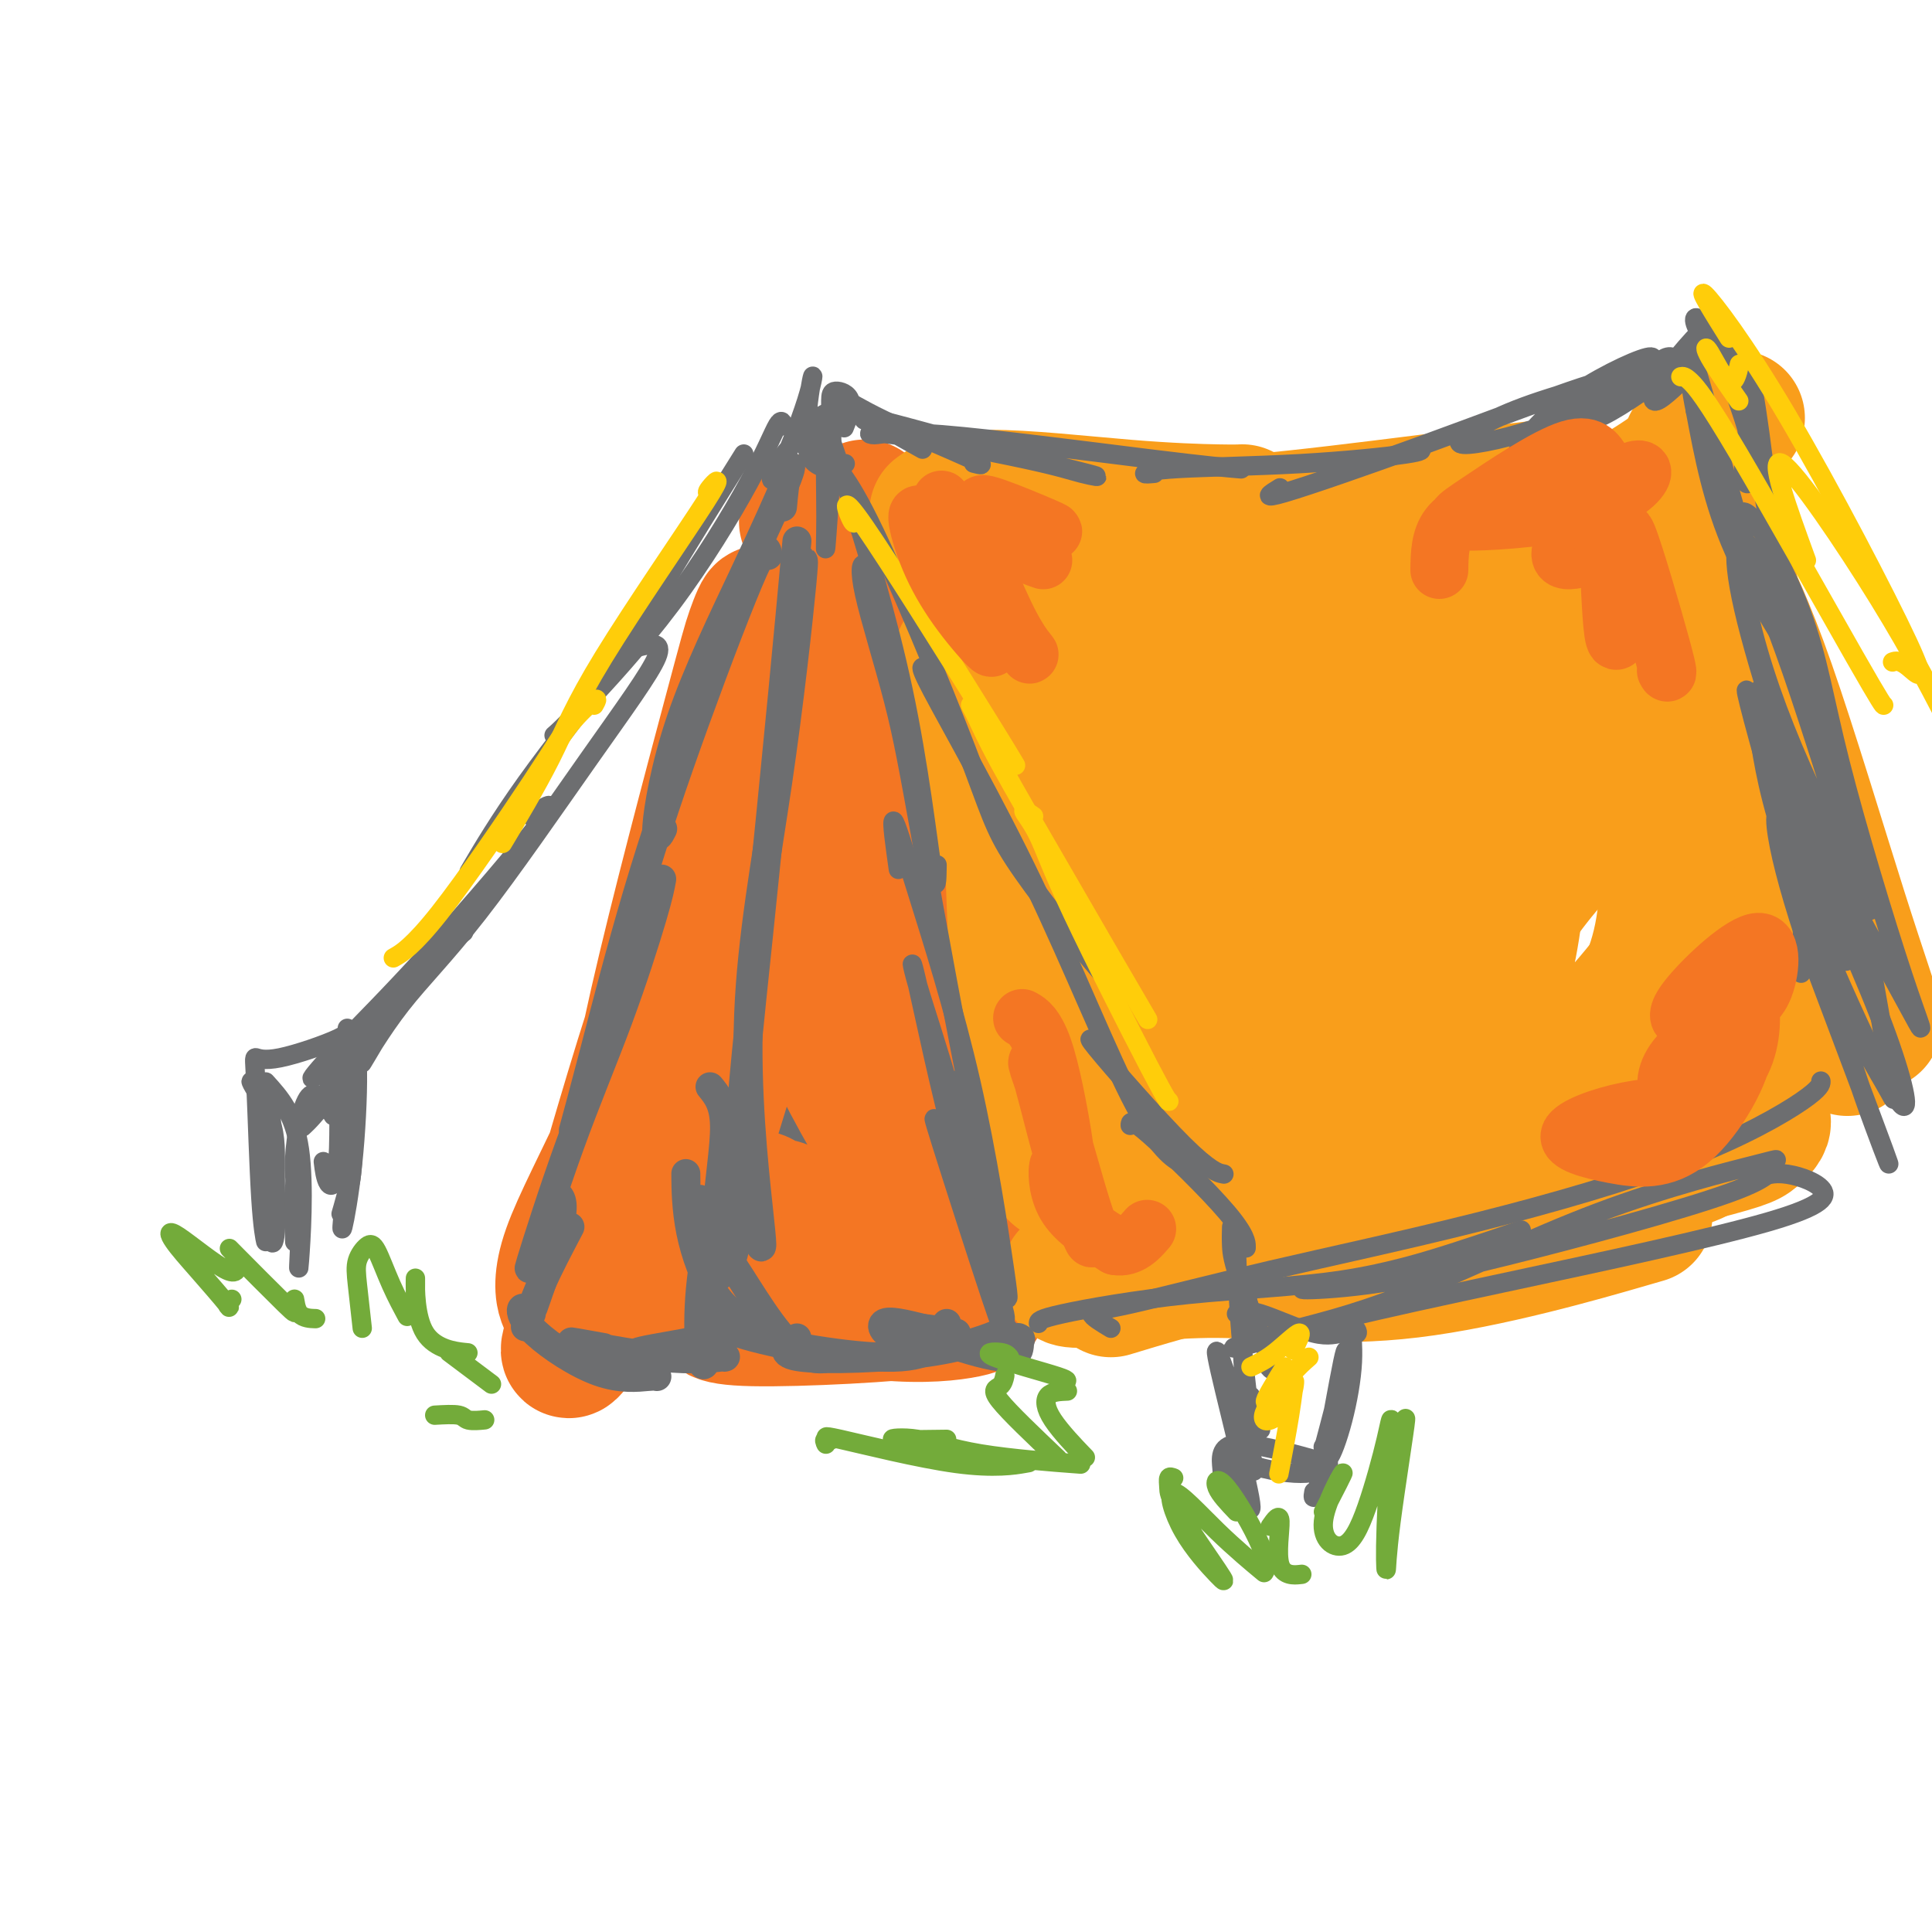 <svg viewBox='0 0 400 400' version='1.1' xmlns='http://www.w3.org/2000/svg' xmlns:xlink='http://www.w3.org/1999/xlink'><g fill='none' stroke='rgb(109,110,112)' stroke-width='6' stroke-linecap='round' stroke-linejoin='round'><path d='M159,111c1.042,1.268 2.083,2.536 2,5c-0.083,2.464 -1.292,6.125 -2,8c-0.708,1.875 -0.917,1.964 -1,2c-0.083,0.036 -0.042,0.018 0,0'/><path d='M154,131c0.453,-1.089 0.906,-2.178 1,-2c0.094,0.178 -0.171,1.622 -1,7c-0.829,5.378 -2.222,14.689 -4,22c-1.778,7.311 -3.940,12.622 -5,18c-1.060,5.378 -1.017,10.822 -1,13c0.017,2.178 0.009,1.089 0,0'/><path d='M159,117c0.688,-1.288 1.376,-2.577 1,1c-0.376,3.577 -1.816,12.019 -4,21c-2.184,8.981 -5.111,18.500 -11,36c-5.889,17.500 -14.739,42.981 -18,55c-3.261,12.019 -0.932,10.577 0,10c0.932,-0.577 0.466,-0.288 0,0'/><path d='M150,151c-0.580,0.979 -1.161,1.957 -3,8c-1.839,6.043 -4.938,17.150 -9,29c-4.062,11.850 -9.089,24.444 -13,34c-3.911,9.556 -6.707,16.073 -8,19c-1.293,2.927 -1.084,2.265 -1,2c0.084,-0.265 0.042,-0.132 0,0'/><path d='M136,180c1.119,-3.113 2.239,-6.227 2,-4c-0.239,2.227 -1.836,9.794 -6,24c-4.164,14.206 -10.895,35.053 -15,47c-4.105,11.947 -5.585,14.996 -7,16c-1.415,1.004 -2.766,-0.037 -3,-2c-0.234,-1.963 0.647,-4.846 1,-6c0.353,-1.154 0.176,-0.577 0,0'/><path d='M127,213c1.901,-4.156 3.802,-8.313 2,-2c-1.802,6.313 -7.308,23.094 -12,34c-4.692,10.906 -8.571,15.936 -10,17c-1.429,1.064 -0.408,-1.839 0,-3c0.408,-1.161 0.204,-0.581 0,0'/><path d='M118,248c-0.086,1.297 -0.172,2.593 -1,3c-0.828,0.407 -2.397,-0.077 1,2c3.397,2.077 11.761,6.713 18,10c6.239,3.287 10.354,5.225 12,6c1.646,0.775 0.823,0.388 0,0'/><path d='M128,261c-4.293,0.801 -8.587,1.601 -10,2c-1.413,0.399 0.054,0.396 7,1c6.946,0.604 19.370,1.817 25,2c5.630,0.183 4.466,-0.662 4,-1c-0.466,-0.338 -0.233,-0.169 0,0'/><path d='M143,263c-2.673,1.512 -5.345,3.024 -4,4c1.345,0.976 6.708,1.417 10,0c3.292,-1.417 4.512,-4.690 5,-6c0.488,-1.310 0.244,-0.655 0,0'/><path d='M168,98c-0.116,0.524 -0.232,1.047 -1,3c-0.768,1.953 -2.188,5.334 -3,9c-0.812,3.666 -1.016,7.615 0,15c1.016,7.385 3.252,18.206 3,30c-0.252,11.794 -2.991,24.560 -4,34c-1.009,9.440 -0.288,15.554 0,18c0.288,2.446 0.144,1.223 0,0'/><path d='M172,123c0.146,-1.211 0.292,-2.422 0,-3c-0.292,-0.578 -1.021,-0.521 -2,11c-0.979,11.521 -2.209,34.508 -2,52c0.209,17.492 1.857,29.491 2,39c0.143,9.509 -1.219,16.528 -2,21c-0.781,4.472 -0.983,6.397 -2,2c-1.017,-4.397 -2.851,-15.115 -3,-24c-0.149,-8.885 1.386,-15.935 3,-25c1.614,-9.065 3.308,-20.144 3,-21c-0.308,-0.856 -2.619,8.511 -4,16c-1.381,7.489 -1.834,13.100 -2,24c-0.166,10.900 -0.045,27.088 0,32c0.045,4.912 0.013,-1.454 0,-9c-0.013,-7.546 -0.006,-16.273 0,-25'/><path d='M163,213c0.031,-7.077 0.110,-7.771 0,-6c-0.110,1.771 -0.408,6.005 -1,11c-0.592,4.995 -1.478,10.751 -2,15c-0.522,4.249 -0.679,6.990 -1,8c-0.321,1.010 -0.806,0.289 -1,0c-0.194,-0.289 -0.097,-0.144 0,0'/></g>
<g fill='none' stroke='rgb(244,118,35)' stroke-width='28' stroke-linecap='round' stroke-linejoin='round'><path d='M167,108c2.575,1.528 5.150,3.057 5,7c-0.150,3.943 -3.026,10.301 -5,20c-1.974,9.699 -3.047,22.740 -5,36c-1.953,13.260 -4.784,26.740 -9,42c-4.216,15.260 -9.815,32.301 -13,40c-3.185,7.699 -3.957,6.055 -3,2c0.957,-4.055 3.642,-10.520 6,-18c2.358,-7.480 4.389,-15.976 7,-29c2.611,-13.024 5.802,-30.575 7,-40c1.198,-9.425 0.404,-10.722 0,-11c-0.404,-0.278 -0.416,0.464 0,3c0.416,2.536 1.262,6.868 -3,19c-4.262,12.132 -13.631,32.066 -23,52'/><path d='M131,231c-6.423,13.797 -10.982,22.291 -13,28c-2.018,5.709 -1.495,8.634 -1,10c0.495,1.366 0.961,1.174 4,-9c3.039,-10.174 8.651,-30.330 14,-47c5.349,-16.670 10.437,-29.854 14,-42c3.563,-12.146 5.602,-23.253 7,-31c1.398,-7.747 2.155,-12.132 2,-13c-0.155,-0.868 -1.222,1.782 -2,4c-0.778,2.218 -1.265,4.005 -5,18c-3.735,13.995 -10.716,40.198 -15,59c-4.284,18.802 -5.870,30.205 -9,42c-3.130,11.795 -7.804,23.983 -9,28c-1.196,4.017 1.087,-0.138 5,-5c3.913,-4.862 9.457,-10.431 15,-16'/><path d='M138,257c6.738,-5.426 13.582,-8.490 17,-9c3.418,-0.510 3.411,1.533 4,2c0.589,0.467 1.774,-0.644 3,0c1.226,0.644 2.493,3.041 3,4c0.507,0.959 0.253,0.479 0,0'/><path d='M141,255c-3.482,0.406 -6.965,0.813 -4,3c2.965,2.187 12.377,6.155 22,9c9.623,2.845 19.456,4.567 27,5c7.544,0.433 12.800,-0.422 15,-1c2.200,-0.578 1.343,-0.879 1,-1c-0.343,-0.121 -0.171,-0.060 0,0'/><path d='M160,266c-3.793,1.314 -7.585,2.628 -10,4c-2.415,1.372 -3.451,2.801 6,3c9.451,0.199 29.391,-0.831 37,-2c7.609,-1.169 2.888,-2.477 1,-3c-1.888,-0.523 -0.944,-0.262 0,0'/><path d='M179,105c-0.354,2.965 -0.709,5.929 2,16c2.709,10.071 8.480,27.248 13,42c4.520,14.752 7.789,27.080 10,39c2.211,11.920 3.366,23.432 4,31c0.634,7.568 0.748,11.191 0,12c-0.748,0.809 -2.356,-1.198 -3,-2c-0.644,-0.802 -0.322,-0.401 0,0'/><path d='M175,167c-1.436,-6.970 -2.872,-13.939 -5,-16c-2.128,-2.061 -4.949,0.787 -6,7c-1.051,6.213 -0.332,15.791 3,28c3.332,12.209 9.277,27.050 14,39c4.723,11.950 8.225,21.011 10,25c1.775,3.989 1.825,2.908 -1,-2c-2.825,-4.908 -8.525,-13.641 -14,-24c-5.475,-10.359 -10.725,-22.343 -15,-33c-4.275,-10.657 -7.574,-19.988 -7,-22c0.574,-2.012 5.020,3.296 9,13c3.980,9.704 7.495,23.805 13,39c5.505,15.195 13.002,31.484 16,38c2.998,6.516 1.499,3.258 0,0'/><path d='M185,137c0.949,0.456 1.899,0.913 1,5c-0.899,4.087 -3.646,11.806 1,31c4.646,19.194 16.684,49.864 24,66c7.316,16.136 9.909,17.737 11,18c1.091,0.263 0.678,-0.814 0,-2c-0.678,-1.186 -1.622,-2.482 -2,-3c-0.378,-0.518 -0.189,-0.259 0,0'/><path d='M185,166c-4.215,4.760 -8.429,9.520 -9,15c-0.571,5.480 2.502,11.681 7,21c4.498,9.319 10.422,21.756 15,31c4.578,9.244 7.809,15.297 9,17c1.191,1.703 0.340,-0.942 0,-2c-0.340,-1.058 -0.170,-0.529 0,0'/><path d='M184,204c-1.482,-1.480 -2.963,-2.960 -4,-4c-1.037,-1.040 -1.628,-1.640 1,3c2.628,4.640 8.477,14.518 13,25c4.523,10.482 7.721,21.566 9,26c1.279,4.434 0.640,2.217 0,0'/></g>
<g fill='none' stroke='rgb(249,158,27)' stroke-width='28' stroke-linecap='round' stroke-linejoin='round'><path d='M200,114c-0.991,0.296 -1.982,0.591 -2,0c-0.018,-0.591 0.936,-2.069 3,3c2.064,5.069 5.239,16.685 7,35c1.761,18.315 2.107,43.327 3,59c0.893,15.673 2.332,22.005 4,26c1.668,3.995 3.564,5.652 4,6c0.436,0.348 -0.590,-0.615 -1,-1c-0.410,-0.385 -0.205,-0.193 0,0'/><path d='M199,136c0.794,2.928 1.589,5.856 3,12c1.411,6.144 3.439,15.503 8,33c4.561,17.497 11.656,43.133 16,56c4.344,12.867 5.939,12.964 6,13c0.061,0.036 -1.411,0.010 -2,0c-0.589,-0.010 -0.294,-0.005 0,0'/><path d='M194,106c2.014,-1.464 4.029,-2.928 11,-3c6.971,-0.072 18.900,1.249 28,2c9.100,0.751 15.373,0.933 19,1c3.627,0.067 4.608,0.019 5,0c0.392,-0.019 0.196,-0.010 0,0'/><path d='M196,114c-0.001,-0.648 -0.002,-1.296 0,-2c0.002,-0.704 0.007,-1.464 7,-2c6.993,-0.536 20.973,-0.848 31,-1c10.027,-0.152 16.100,-0.144 26,-1c9.900,-0.856 23.627,-2.577 35,-4c11.373,-1.423 20.392,-2.550 24,-3c3.608,-0.450 1.804,-0.225 0,0'/><path d='M209,120c3.218,-0.949 6.437,-1.897 12,-2c5.563,-0.103 13.471,0.641 24,1c10.529,0.359 23.678,0.333 36,0c12.322,-0.333 23.818,-0.974 32,-2c8.182,-1.026 13.052,-2.436 15,-3c1.948,-0.564 0.974,-0.282 0,0'/><path d='M281,121c-0.949,0.541 -1.898,1.081 3,0c4.898,-1.081 15.643,-3.785 26,-7c10.357,-3.215 20.327,-6.943 29,-12c8.673,-5.057 16.049,-11.445 19,-14c2.951,-2.555 1.475,-1.278 0,0'/><path d='M350,92c0.315,-0.038 0.631,-0.075 1,0c0.369,0.075 0.793,0.263 1,0c0.207,-0.263 0.199,-0.977 2,8c1.801,8.977 5.411,27.643 8,40c2.589,12.357 4.159,18.404 5,23c0.841,4.596 0.955,7.742 1,9c0.045,1.258 0.023,0.629 0,0'/><path d='M358,114c-0.791,0.190 -1.582,0.381 -2,1c-0.418,0.619 -0.463,1.668 1,5c1.463,3.332 4.433,8.948 9,22c4.567,13.052 10.729,33.540 15,47c4.271,13.460 6.650,19.893 7,22c0.350,2.107 -1.329,-0.112 -2,-1c-0.671,-0.888 -0.336,-0.444 0,0'/><path d='M354,128c-0.712,-0.656 -1.424,-1.311 -2,-1c-0.576,0.311 -1.016,1.589 3,13c4.016,11.411 12.489,32.956 18,48c5.511,15.044 8.061,23.589 9,27c0.939,3.411 0.268,1.689 0,1c-0.268,-0.689 -0.134,-0.344 0,0'/><path d='M234,259c-4.287,1.382 -8.574,2.764 -11,4c-2.426,1.236 -2.990,2.326 2,2c4.990,-0.326 15.533,-2.067 27,-2c11.467,0.067 23.856,1.941 40,0c16.144,-1.941 36.041,-7.697 44,-10c7.959,-2.303 3.979,-1.151 0,0'/><path d='M230,267c7.032,-2.133 14.063,-4.266 22,-6c7.937,-1.734 16.779,-3.070 35,-7c18.221,-3.930 45.819,-10.456 60,-14c14.181,-3.544 14.944,-4.107 16,-5c1.056,-0.893 2.404,-2.116 2,-3c-0.404,-0.884 -2.561,-1.430 -7,-2c-4.439,-0.570 -11.159,-1.162 -20,-3c-8.841,-1.838 -19.804,-4.920 -27,-5c-7.196,-0.080 -10.624,2.842 -14,6c-3.376,3.158 -6.700,6.554 -9,10c-2.300,3.446 -3.575,6.944 4,6c7.575,-0.944 24.001,-6.331 36,-14c11.999,-7.669 19.571,-17.620 22,-28c2.429,-10.380 -0.286,-21.190 -3,-32'/><path d='M347,170c-3.835,-6.355 -11.923,-6.242 -23,5c-11.077,11.242 -25.145,33.612 -26,50c-0.855,16.388 11.502,26.794 22,26c10.498,-0.794 19.136,-12.788 24,-30c4.864,-17.212 5.955,-39.641 5,-53c-0.955,-13.359 -3.958,-17.647 -13,-20c-9.042,-2.353 -24.125,-2.771 -29,10c-4.875,12.771 0.459,38.730 7,55c6.541,16.270 14.289,22.851 23,26c8.711,3.149 18.387,2.865 23,-12c4.613,-14.865 4.165,-44.310 -2,-63c-6.165,-18.690 -18.047,-26.626 -32,-27c-13.953,-0.374 -29.976,6.813 -46,14'/><path d='M280,151c-8.975,9.008 -8.412,24.528 -7,40c1.412,15.472 3.675,30.896 18,37c14.325,6.104 40.713,2.889 50,-15c9.287,-17.889 1.473,-50.451 -5,-69c-6.473,-18.549 -11.607,-23.085 -25,-22c-13.393,1.085 -35.047,7.793 -46,28c-10.953,20.207 -11.207,53.915 -4,73c7.207,19.085 21.874,23.547 30,21c8.126,-2.547 9.711,-12.102 10,-29c0.289,-16.898 -0.716,-41.138 -13,-58c-12.284,-16.862 -35.846,-26.348 -50,-26c-14.154,0.348 -18.901,10.528 -18,25c0.901,14.472 7.451,33.236 14,52'/><path d='M234,208c7.773,15.772 20.206,29.202 31,34c10.794,4.798 19.948,0.962 26,-9c6.052,-9.962 9.001,-26.052 5,-47c-4.001,-20.948 -14.953,-46.755 -27,-60c-12.047,-13.245 -25.191,-13.929 -33,-5c-7.809,8.929 -10.284,27.472 -6,53c4.284,25.528 15.326,58.042 25,69c9.674,10.958 17.979,0.360 22,-22c4.021,-22.360 3.758,-56.482 -3,-76c-6.758,-19.518 -20.013,-24.432 -30,-24c-9.987,0.432 -16.708,6.208 -20,19c-3.292,12.792 -3.156,32.598 8,53c11.156,20.402 33.330,41.401 48,44c14.670,2.599 21.835,-13.200 29,-29'/><path d='M309,208c5.991,-14.872 6.469,-37.553 5,-55c-1.469,-17.447 -4.884,-29.660 -18,-30c-13.116,-0.340 -35.933,11.193 -47,28c-11.067,16.807 -10.385,38.888 9,53c19.385,14.112 57.472,20.257 76,12c18.528,-8.257 17.496,-30.914 18,-47c0.504,-16.086 2.543,-25.599 -16,-30c-18.543,-4.401 -57.667,-3.689 -72,9c-14.333,12.689 -3.875,37.354 6,57c9.875,19.646 19.165,34.273 36,28c16.835,-6.273 41.213,-33.444 50,-54c8.787,-20.556 1.981,-34.496 -10,-45c-11.981,-10.504 -29.137,-17.573 -42,-14c-12.863,3.573 -21.431,17.786 -30,32'/><path d='M274,152c-4.554,15.285 -0.940,37.497 7,52c7.940,14.503 20.207,21.299 33,20c12.793,-1.299 26.111,-10.691 30,-30c3.889,-19.309 -1.653,-48.535 -18,-64c-16.347,-15.465 -43.501,-17.171 -59,-16c-15.499,1.171 -19.344,5.217 -23,18c-3.656,12.783 -7.124,34.303 -7,53c0.124,18.697 3.841,34.572 6,42c2.159,7.428 2.760,6.408 3,6c0.240,-0.408 0.120,-0.204 0,0'/></g>
<g fill='none' stroke='rgb(109,110,112)' stroke-width='6' stroke-linecap='round' stroke-linejoin='round'><path d='M162,105c0.244,-2.662 0.488,-5.323 1,-7c0.512,-1.677 1.293,-2.369 0,1c-1.293,3.369 -4.662,10.801 -9,20c-4.338,9.199 -9.647,20.167 -13,30c-3.353,9.833 -4.749,18.532 -5,22c-0.251,3.468 0.643,1.705 1,1c0.357,-0.705 0.179,-0.353 0,0'/><path d='M159,115c-0.209,-1.386 -0.417,-2.773 -3,3c-2.583,5.773 -7.540,18.704 -12,31c-4.460,12.296 -8.422,23.956 -12,36c-3.578,12.044 -6.771,24.474 -9,33c-2.229,8.526 -3.494,13.150 -4,15c-0.506,1.850 -0.253,0.925 0,0'/><path d='M137,182c-0.290,1.595 -0.580,3.190 -2,8c-1.420,4.810 -3.970,12.837 -7,21c-3.030,8.163 -6.538,16.464 -10,26c-3.462,9.536 -6.876,20.309 -8,24c-1.124,3.691 0.044,0.302 1,-2c0.956,-2.302 1.702,-3.515 2,-4c0.298,-0.485 0.149,-0.243 0,0'/><path d='M115,247c0.988,0.726 1.976,1.452 1,6c-0.976,4.548 -3.917,12.917 -5,16c-1.083,3.083 -0.310,0.881 0,0c0.310,-0.881 0.155,-0.440 0,0'/><path d='M118,254c-2.200,4.178 -4.400,8.356 -6,12c-1.600,3.644 -2.600,6.756 -3,8c-0.400,1.244 -0.200,0.622 0,0'/><path d='M110,272c-0.868,-0.754 -1.735,-1.509 -2,-1c-0.265,0.509 0.073,2.280 3,5c2.927,2.720 8.444,6.389 13,8c4.556,1.611 8.150,1.165 10,1c1.850,-0.165 1.957,-0.047 2,0c0.043,0.047 0.021,0.024 0,0'/><path d='M125,279c-4.219,-0.762 -8.437,-1.525 -6,-1c2.437,0.525 11.530,2.337 18,3c6.470,0.663 10.319,0.179 12,0c1.681,-0.179 1.195,-0.051 1,0c-0.195,0.051 -0.097,0.026 0,0'/><path d='M141,280c-4.637,0.167 -9.274,0.333 -9,0c0.274,-0.333 5.458,-1.167 10,-2c4.542,-0.833 8.440,-1.667 10,-2c1.560,-0.333 0.780,-0.167 0,0'/><path d='M155,274c-2.423,-1.393 -4.845,-2.786 -7,-6c-2.155,-3.214 -4.042,-8.250 -5,-13c-0.958,-4.750 -0.988,-9.214 -1,-11c-0.012,-1.786 -0.006,-0.893 0,0'/><path d='M166,121c-0.099,-0.672 -0.198,-1.345 0,-3c0.198,-1.655 0.694,-4.293 0,3c-0.694,7.293 -2.579,24.516 -5,41c-2.421,16.484 -5.378,32.229 -6,48c-0.622,15.771 1.091,31.567 2,40c0.909,8.433 1.014,9.501 0,7c-1.014,-2.501 -3.147,-8.572 -4,-11c-0.853,-2.428 -0.427,-1.214 0,0'/><path d='M165,112c-0.825,9.004 -1.649,18.009 -3,32c-1.351,13.991 -3.227,32.969 -5,50c-1.773,17.031 -3.442,32.116 -4,43c-0.558,10.884 -0.005,17.567 -1,22c-0.995,4.433 -3.537,6.617 -5,4c-1.463,-2.617 -1.847,-10.033 -2,-13c-0.153,-2.967 -0.077,-1.483 0,0'/><path d='M147,225c1.453,1.775 2.905,3.551 3,8c0.095,4.449 -1.168,11.573 -2,22c-0.832,10.427 -1.234,24.157 -2,27c-0.766,2.843 -1.896,-5.202 -1,-15c0.896,-9.798 3.818,-21.351 5,-22c1.182,-0.649 0.625,9.606 0,13c-0.625,3.394 -1.317,-0.071 1,3c2.317,3.071 7.642,12.679 12,17c4.358,4.321 7.750,3.356 9,3c1.250,-0.356 0.357,-0.102 0,0c-0.357,0.102 -0.179,0.051 0,0'/><path d='M168,280c-7.056,-3.646 -14.111,-7.292 -18,-8c-3.889,-0.708 -4.611,1.523 3,4c7.611,2.477 23.556,5.200 32,5c8.444,-0.200 9.389,-3.323 10,-5c0.611,-1.677 0.889,-1.908 1,-2c0.111,-0.092 0.056,-0.046 0,0'/><path d='M165,277c-2.067,1.683 -4.134,3.365 1,4c5.134,0.635 17.469,0.222 26,-1c8.531,-1.222 13.258,-3.252 15,-4c1.742,-0.748 0.498,-0.214 0,0c-0.498,0.214 -0.249,0.107 0,0'/><path d='M191,275c-3.509,-0.868 -7.018,-1.735 -8,-1c-0.982,0.735 0.561,3.073 6,4c5.439,0.927 14.772,0.442 19,0c4.228,-0.442 3.351,-0.841 3,-1c-0.351,-0.159 -0.175,-0.080 0,0'/><path d='M198,276c-4.257,-0.656 -8.514,-1.311 -9,-1c-0.486,0.311 2.797,1.589 7,3c4.203,1.411 9.324,2.957 12,3c2.676,0.043 2.907,-1.416 3,-2c0.093,-0.584 0.046,-0.292 0,0'/></g>
<g fill='none' stroke='rgb(109,110,112)' stroke-width='4' stroke-linecap='round' stroke-linejoin='round'><path d='M172,96c0.044,-1.994 0.089,-3.988 0,-5c-0.089,-1.012 -0.311,-1.043 0,0c0.311,1.043 1.155,3.161 4,12c2.845,8.839 7.690,24.400 11,40c3.310,15.600 5.083,31.238 6,37c0.917,5.762 0.976,1.646 1,0c0.024,-1.646 0.012,-0.823 0,0'/><path d='M181,123c-0.692,-2.681 -1.384,-5.363 -2,-6c-0.616,-0.637 -1.156,0.769 0,6c1.156,5.231 4.009,14.287 6,22c1.991,7.713 3.122,14.084 6,30c2.878,15.916 7.503,41.378 10,53c2.497,11.622 2.865,9.404 2,7c-0.865,-2.404 -2.964,-4.993 -4,-7c-1.036,-2.007 -1.010,-3.430 -1,-4c0.010,-0.570 0.005,-0.285 0,0'/><path d='M186,180c-0.710,-5.044 -1.420,-10.088 -1,-10c0.420,0.088 1.971,5.307 5,15c3.029,9.693 7.537,23.859 11,39c3.463,15.141 5.883,31.258 7,39c1.117,7.742 0.932,7.109 -1,2c-1.932,-5.109 -5.612,-14.695 -9,-27c-3.388,-12.305 -6.484,-27.330 -8,-34c-1.516,-6.670 -1.451,-4.985 0,0c1.451,4.985 4.290,13.270 7,23c2.710,9.730 5.293,20.906 7,29c1.707,8.094 2.540,13.108 3,16c0.460,2.892 0.547,3.663 -2,-4c-2.547,-7.663 -7.728,-23.761 -10,-31c-2.272,-7.239 -1.636,-5.620 -1,-4'/><path d='M194,233c-0.579,-2.065 4.474,12.271 8,22c3.526,9.729 5.526,14.850 6,17c0.474,2.150 -0.579,1.329 -1,1c-0.421,-0.329 -0.211,-0.164 0,0'/><path d='M215,274c-0.029,-0.443 -0.059,-0.886 5,-2c5.059,-1.114 15.206,-2.898 26,-4c10.794,-1.102 22.233,-1.522 32,-3c9.767,-1.478 17.860,-4.013 24,-6c6.140,-1.987 10.326,-3.425 12,-4c1.674,-0.575 0.837,-0.288 0,0'/><path d='M230,275c-1.986,-1.194 -3.972,-2.389 -4,-3c-0.028,-0.611 1.901,-0.639 8,-2c6.099,-1.361 16.366,-4.057 29,-7c12.634,-2.943 27.634,-6.134 43,-10c15.366,-3.866 31.098,-8.407 43,-13c11.902,-4.593 19.974,-9.236 24,-12c4.026,-2.764 4.008,-3.647 4,-4c-0.008,-0.353 -0.004,-0.177 0,0'/><path d='M317,257c-6.861,2.228 -13.722,4.457 -21,6c-7.278,1.543 -14.974,2.402 -20,3c-5.026,0.598 -7.382,0.935 -6,1c1.382,0.065 6.502,-0.143 13,-1c6.498,-0.857 14.373,-2.365 29,-6c14.627,-3.635 36.007,-9.397 46,-13c9.993,-3.603 8.599,-5.045 9,-6c0.401,-0.955 2.598,-1.421 -3,0c-5.598,1.421 -18.992,4.729 -33,10c-14.008,5.271 -28.631,12.506 -40,17c-11.369,4.494 -19.484,6.248 -26,8c-6.516,1.752 -11.433,3.500 -9,3c2.433,-0.500 12.217,-3.250 22,-6'/><path d='M278,273c8.609,-2.112 19.133,-4.390 36,-8c16.867,-3.610 40.078,-8.550 52,-12c11.922,-3.450 12.557,-5.409 11,-7c-1.557,-1.591 -5.304,-2.813 -8,-3c-2.696,-0.187 -4.342,0.661 -5,1c-0.658,0.339 -0.329,0.170 0,0'/><path d='M170,96c-1.186,-1.074 -2.371,-2.149 -2,-4c0.371,-1.851 2.299,-4.479 3,-5c0.701,-0.521 0.175,1.066 0,5c-0.175,3.934 0.002,10.217 0,15c-0.002,4.783 -0.183,8.066 0,6c0.183,-2.066 0.730,-9.483 1,-15c0.270,-5.517 0.261,-9.135 0,-11c-0.261,-1.865 -0.776,-1.976 -3,0c-2.224,1.976 -6.158,6.038 -8,9c-1.842,2.962 -1.593,4.824 0,2c1.593,-2.824 4.530,-10.334 6,-15c1.470,-4.666 1.473,-6.487 1,-4c-0.473,2.487 -1.421,9.282 -1,13c0.421,3.718 2.210,4.359 4,5'/><path d='M171,97c0.847,-0.710 0.966,-4.984 1,-8c0.034,-3.016 -0.016,-4.772 0,-6c0.016,-1.228 0.097,-1.927 1,-2c0.903,-0.073 2.628,0.480 3,2c0.372,1.520 -0.608,4.006 -1,5c-0.392,0.994 -0.196,0.497 0,0'/><path d='M173,85c0.477,-1.064 0.954,-2.128 2,-2c1.046,0.128 2.662,1.447 8,4c5.338,2.553 14.399,6.341 18,8c3.601,1.659 1.743,1.188 1,1c-0.743,-0.188 -0.372,-0.094 0,0'/><path d='M191,93c-4.547,-2.564 -9.095,-5.127 -11,-6c-1.905,-0.873 -1.169,-0.054 -1,0c0.169,0.054 -0.229,-0.657 3,0c3.229,0.657 10.086,2.682 19,5c8.914,2.318 19.884,4.927 24,6c4.116,1.073 1.376,0.609 -1,0c-2.376,-0.609 -4.388,-1.362 -12,-3c-7.612,-1.638 -20.823,-4.162 -27,-5c-6.177,-0.838 -5.321,0.010 -4,0c1.321,-0.010 3.107,-0.879 14,0c10.893,0.879 30.894,3.506 43,5c12.106,1.494 16.316,1.855 18,2c1.684,0.145 0.842,0.072 0,0'/><path d='M239,98c-1.052,0.097 -2.103,0.194 -2,0c0.103,-0.194 1.362,-0.679 7,-1c5.638,-0.321 15.656,-0.478 25,-1c9.344,-0.522 18.016,-1.410 22,-2c3.984,-0.590 3.281,-0.883 3,-1c-0.281,-0.117 -0.141,-0.059 0,0'/><path d='M265,101c-2.031,1.244 -4.061,2.488 1,1c5.061,-1.488 17.214,-5.709 29,-10c11.786,-4.291 23.204,-8.653 30,-11c6.796,-2.347 8.970,-2.679 7,-2c-1.970,0.679 -8.084,2.369 -13,4c-4.916,1.631 -8.634,3.204 -12,5c-3.366,1.796 -6.381,3.814 -4,4c2.381,0.186 10.159,-1.462 17,-4c6.841,-2.538 12.746,-5.967 17,-9c4.254,-3.033 6.858,-5.672 4,-5c-2.858,0.672 -11.178,4.654 -17,9c-5.822,4.346 -9.144,9.055 -10,11c-0.856,1.945 0.756,1.127 6,-2c5.244,-3.127 14.122,-8.564 23,-14'/><path d='M343,78c5.126,-3.572 3.442,-4.501 2,-4c-1.442,0.501 -2.640,2.432 -4,4c-1.360,1.568 -2.881,2.774 -2,3c0.881,0.226 4.166,-0.529 7,-2c2.834,-1.471 5.218,-3.658 6,-5c0.782,-1.342 -0.036,-1.838 -4,0c-3.964,1.838 -11.072,6.008 -15,9c-3.928,2.992 -4.677,4.804 -1,3c3.677,-1.804 11.778,-7.224 17,-12c5.222,-4.776 7.565,-8.909 6,-8c-1.565,0.909 -7.037,6.860 -10,11c-2.963,4.140 -3.418,6.469 -2,6c1.418,-0.469 4.709,-3.734 8,-7'/><path d='M351,76c2.242,-2.364 3.848,-4.775 5,-6c1.152,-1.225 1.850,-1.264 3,1c1.150,2.264 2.753,6.830 3,12c0.247,5.170 -0.862,10.942 -1,14c-0.138,3.058 0.694,3.400 1,3c0.306,-0.400 0.088,-1.543 0,-2c-0.088,-0.457 -0.044,-0.229 0,0'/><path d='M358,78c-3.158,-4.447 -6.316,-8.893 -7,-11c-0.684,-2.107 1.107,-1.873 4,4c2.893,5.873 6.889,17.386 9,26c2.111,8.614 2.339,14.331 3,17c0.661,2.669 1.757,2.291 2,0c0.243,-2.291 -0.368,-6.496 -2,-12c-1.632,-5.504 -4.287,-12.308 -6,-18c-1.713,-5.692 -2.485,-10.274 -2,-12c0.485,-1.726 2.228,-0.596 4,9c1.772,9.596 3.574,27.660 5,39c1.426,11.340 2.475,15.957 4,19c1.525,3.043 3.526,4.512 1,0c-2.526,-4.512 -9.579,-15.003 -14,-25c-4.421,-9.997 -6.211,-19.498 -8,-29'/><path d='M351,85c-1.656,-8.123 -1.796,-13.929 0,-9c1.796,4.929 5.528,20.593 9,32c3.472,11.407 6.683,18.557 11,31c4.317,12.443 9.738,30.180 13,40c3.262,9.820 4.364,11.724 2,7c-2.364,-4.724 -8.196,-16.077 -13,-27c-4.804,-10.923 -8.582,-21.415 -11,-32c-2.418,-10.585 -3.475,-21.264 -1,-21c2.475,0.264 8.484,11.471 12,21c3.516,9.529 4.540,17.379 8,31c3.460,13.621 9.354,33.013 13,44c3.646,10.987 5.042,13.568 2,8c-3.042,-5.568 -10.521,-19.284 -18,-33'/><path d='M378,177c-6.578,-15.558 -14.022,-37.954 -17,-51c-2.978,-13.046 -1.491,-16.741 2,-12c3.491,4.741 8.986,17.917 14,37c5.014,19.083 9.548,44.071 12,58c2.452,13.929 2.823,16.799 3,18c0.177,1.201 0.161,0.733 -2,-3c-2.161,-3.733 -6.467,-10.731 -12,-26c-5.533,-15.269 -12.295,-38.808 -15,-49c-2.705,-10.192 -1.355,-7.038 2,5c3.355,12.038 8.714,32.959 13,48c4.286,15.041 7.500,24.203 10,31c2.500,6.797 4.286,11.228 2,5c-2.286,-6.228 -8.643,-23.114 -15,-40'/><path d='M375,198c-3.903,-11.347 -6.160,-19.714 -7,-25c-0.840,-5.286 -0.262,-7.490 4,0c4.262,7.490 12.207,24.676 17,37c4.793,12.324 6.435,19.787 5,19c-1.435,-0.787 -5.946,-9.824 -11,-21c-5.054,-11.176 -10.649,-24.491 -14,-35c-3.351,-10.509 -4.456,-18.211 -5,-23c-0.544,-4.789 -0.528,-6.664 0,-7c0.528,-0.336 1.567,0.865 5,9c3.433,8.135 9.260,23.202 12,33c2.740,9.798 2.394,14.327 1,14c-1.394,-0.327 -3.837,-5.511 -5,-9c-1.163,-3.489 -1.047,-5.283 -1,-6c0.047,-0.717 0.023,-0.359 0,0'/><path d='M376,184c-4.339,-17.024 -8.679,-34.048 -9,-34c-0.321,0.048 3.375,17.167 5,29c1.625,11.833 1.179,18.381 1,21c-0.179,2.619 -0.089,1.310 0,0'/><path d='M161,88c0.448,0.203 0.896,0.406 1,0c0.104,-0.406 -0.137,-1.422 -1,0c-0.863,1.422 -2.347,5.282 -6,12c-3.653,6.718 -9.474,16.296 -16,25c-6.526,8.704 -13.757,16.536 -18,21c-4.243,4.464 -5.498,5.561 -6,6c-0.502,0.439 -0.251,0.219 0,0'/><path d='M154,94c-5.974,9.542 -11.949,19.085 -16,26c-4.051,6.915 -6.179,11.204 -11,18c-4.821,6.796 -12.337,16.099 -18,24c-5.663,7.901 -9.475,14.400 -11,17c-1.525,2.600 -0.762,1.300 0,0'/><path d='M132,134c2.689,-0.687 5.378,-1.375 4,2c-1.378,3.375 -6.824,10.812 -14,21c-7.176,10.188 -16.083,23.128 -23,32c-6.917,8.872 -11.844,13.677 -16,19c-4.156,5.323 -7.542,11.164 -8,12c-0.458,0.836 2.012,-3.333 3,-5c0.988,-1.667 0.494,-0.834 0,0'/><path d='M110,169c2.931,-2.094 5.863,-4.188 2,1c-3.863,5.188 -14.520,17.660 -23,27c-8.480,9.340 -14.783,15.550 -19,20c-4.217,4.450 -6.347,7.141 -5,6c1.347,-1.141 6.170,-6.115 9,-9c2.830,-2.885 3.666,-3.681 4,-4c0.334,-0.319 0.167,-0.159 0,0'/><path d='M96,193c-2.120,1.614 -4.239,3.228 -6,5c-1.761,1.772 -3.163,3.702 -7,9c-3.837,5.298 -10.110,13.965 -14,19c-3.890,5.035 -5.397,6.439 -6,7c-0.603,0.561 -0.301,0.281 0,0'/><path d='M56,228c-2.115,-2.353 -4.231,-4.707 -4,-4c0.231,0.707 2.808,4.474 4,8c1.192,3.526 0.999,6.812 1,11c0.001,4.188 0.196,9.280 0,12c-0.196,2.720 -0.785,3.069 -1,1c-0.215,-2.069 -0.058,-6.557 0,-9c0.058,-2.443 0.017,-2.841 0,-3c-0.017,-0.159 -0.008,-0.080 0,0'/><path d='M55,233c0.391,-4.974 0.781,-9.948 1,-7c0.219,2.948 0.266,13.817 0,20c-0.266,6.183 -0.844,7.680 -1,9c-0.156,1.320 0.109,2.462 0,2c-0.109,-0.462 -0.592,-2.529 -1,-9c-0.408,-6.471 -0.740,-17.345 -1,-23c-0.260,-5.655 -0.448,-6.090 0,-6c0.448,0.090 1.532,0.704 5,0c3.468,-0.704 9.318,-2.728 12,-4c2.682,-1.272 2.195,-1.792 2,-2c-0.195,-0.208 -0.097,-0.104 0,0'/><path d='M72,215c0.295,-0.862 0.591,-1.724 1,-1c0.409,0.724 0.933,3.034 1,8c0.067,4.966 -0.322,12.589 -1,19c-0.678,6.411 -1.644,11.611 -2,13c-0.356,1.389 -0.102,-1.032 0,-2c0.102,-0.968 0.051,-0.484 0,0'/><path d='M73,228c-0.030,-3.857 -0.060,-7.714 0,-5c0.060,2.714 0.208,12.000 0,17c-0.208,5.000 -0.774,5.714 -1,6c-0.226,0.286 -0.113,0.143 0,0'/><path d='M55,224c2.958,3.256 5.917,6.512 7,14c1.083,7.488 0.292,19.208 0,23c-0.292,3.792 -0.083,-0.345 0,-2c0.083,-1.655 0.042,-0.827 0,0'/><path d='M70,217c-0.053,-1.349 -0.105,-2.699 0,2c0.105,4.699 0.368,15.445 0,21c-0.368,5.555 -1.368,5.919 -2,5c-0.632,-0.919 -0.895,-3.120 -1,-4c-0.105,-0.880 -0.053,-0.440 0,0'/><path d='M68,224c2.333,4.044 4.667,8.089 5,13c0.333,4.911 -1.333,10.689 -2,13c-0.667,2.311 -0.333,1.156 0,0'/><path d='M69,231c-1.744,-2.863 -3.488,-5.726 -5,-4c-1.512,1.726 -2.792,8.042 -3,13c-0.208,4.958 0.655,8.560 1,10c0.345,1.440 0.173,0.720 0,0'/><path d='M62,241c-0.422,1.000 -0.844,2.000 -1,5c-0.156,3.000 -0.044,8.000 0,10c0.044,2.000 0.022,1.000 0,0'/><path d='M175,96c-1.615,-0.075 -3.229,-0.150 -3,0c0.229,0.150 2.303,0.527 8,12c5.697,11.473 15.018,34.044 20,47c4.982,12.956 5.624,16.297 10,23c4.376,6.703 12.486,16.766 16,21c3.514,4.234 2.433,2.638 2,2c-0.433,-0.638 -0.216,-0.319 0,0'/><path d='M193,140c-1.821,-1.963 -3.643,-3.927 0,3c3.643,6.927 12.750,22.743 21,40c8.250,17.257 15.644,35.954 21,46c5.356,10.046 8.673,11.442 10,12c1.327,0.558 0.663,0.279 0,0'/><path d='M230,219c-3.065,-2.929 -6.131,-5.857 -3,-2c3.131,3.857 12.458,14.500 18,20c5.542,5.500 7.298,5.857 8,6c0.702,0.143 0.351,0.071 0,0'/><path d='M234,233c0.000,-0.756 0.000,-1.512 4,2c4.000,3.512 12.000,11.292 16,16c4.000,4.708 4.000,6.345 4,7c0.000,0.655 0.000,0.327 0,0'/><path d='M255,254c-0.037,1.270 -0.073,2.539 0,4c0.073,1.461 0.257,3.113 2,8c1.743,4.887 5.046,13.008 6,16c0.954,2.992 -0.442,0.855 -1,0c-0.558,-0.855 -0.279,-0.427 0,0'/><path d='M256,259c0.196,5.565 0.393,11.131 1,18c0.607,6.869 1.625,15.042 2,17c0.375,1.958 0.107,-2.298 0,-4c-0.107,-1.702 -0.054,-0.851 0,0'/><path d='M259,273c-0.794,-4.435 -1.588,-8.869 -2,-9c-0.412,-0.131 -0.443,4.043 0,12c0.443,7.957 1.360,19.698 2,25c0.640,5.302 1.004,4.164 0,0c-1.004,-4.164 -3.376,-11.355 -5,-16c-1.624,-4.645 -2.502,-6.745 -2,-4c0.502,2.745 2.383,10.335 4,17c1.617,6.665 2.969,12.405 3,14c0.031,1.595 -1.261,-0.955 -2,-4c-0.739,-3.045 -0.925,-6.584 -1,-8c-0.075,-1.416 -0.037,-0.708 0,0'/><path d='M256,272c1.023,-0.458 2.046,-0.915 5,0c2.954,0.915 7.840,3.204 11,4c3.160,0.796 4.593,0.099 6,0c1.407,-0.099 2.787,0.401 3,0c0.213,-0.401 -0.742,-1.702 -1,-1c-0.258,0.702 0.179,3.406 0,7c-0.179,3.594 -0.976,8.077 -2,12c-1.024,3.923 -2.276,7.287 -3,8c-0.724,0.713 -0.921,-1.225 -1,-2c-0.079,-0.775 -0.039,-0.388 0,0'/><path d='M274,300c1.585,-5.958 3.171,-11.915 4,-16c0.829,-4.085 0.902,-6.296 0,-2c-0.902,4.296 -2.778,15.100 -4,21c-1.222,5.900 -1.791,6.896 -2,7c-0.209,0.104 -0.060,-0.685 0,-1c0.060,-0.315 0.030,-0.158 0,0'/><path d='M261,296c-2.762,2.174 -5.525,4.348 -4,6c1.525,1.652 7.337,2.783 11,3c3.663,0.217 5.179,-0.480 6,-1c0.821,-0.520 0.949,-0.863 1,-1c0.051,-0.137 0.026,-0.069 0,0'/><path d='M275,303c-7.690,-2.167 -15.381,-4.333 -19,-4c-3.619,0.333 -3.167,3.167 -3,5c0.167,1.833 0.048,2.667 0,3c-0.048,0.333 -0.024,0.167 0,0'/></g>
<g fill='none' stroke='rgb(255,205,10)' stroke-width='4' stroke-linecap='round' stroke-linejoin='round'><path d='M259,283c1.518,-0.726 3.036,-1.452 5,-3c1.964,-1.548 4.375,-3.917 5,-4c0.625,-0.083 -0.536,2.119 -1,3c-0.464,0.881 -0.232,0.440 0,0'/><path d='M266,283c-1.887,3.042 -3.774,6.083 -4,7c-0.226,0.917 1.208,-0.292 2,-1c0.792,-0.708 0.940,-0.917 1,-1c0.060,-0.083 0.030,-0.042 0,0'/><path d='M271,281c-1.124,0.980 -2.248,1.960 -4,4c-1.752,2.040 -4.131,5.140 -5,7c-0.869,1.860 -0.226,2.479 1,2c1.226,-0.479 3.036,-2.057 4,-4c0.964,-1.943 1.083,-4.253 1,-4c-0.083,0.253 -0.369,3.068 -1,7c-0.631,3.932 -1.609,8.981 -2,11c-0.391,2.019 -0.196,1.010 0,0'/><path d='M147,102c-0.454,0.072 -0.908,0.144 0,-1c0.908,-1.144 3.177,-3.506 -1,3c-4.177,6.506 -14.800,21.878 -21,32c-6.200,10.122 -7.977,14.994 -11,21c-3.023,6.006 -7.292,13.144 -9,16c-1.708,2.856 -0.854,1.428 0,0'/><path d='M123,146c0.459,-0.825 0.917,-1.650 0,-1c-0.917,0.650 -3.210,2.774 -5,5c-1.790,2.226 -3.078,4.556 -8,12c-4.922,7.444 -13.479,20.004 -19,27c-5.521,6.996 -8.006,8.427 -9,9c-0.994,0.573 -0.497,0.286 0,0'/><path d='M177,108c-0.129,0.338 -0.258,0.676 -1,-1c-0.742,-1.676 -2.096,-5.367 3,2c5.096,7.367 16.641,25.791 23,36c6.359,10.209 7.531,12.203 8,13c0.469,0.797 0.234,0.399 0,0'/><path d='M203,148c-0.884,-0.905 -1.769,-1.809 -2,-2c-0.231,-0.191 0.191,0.332 1,2c0.809,1.668 2.004,4.480 5,10c2.996,5.520 7.793,13.748 12,21c4.207,7.252 7.825,13.529 11,19c3.175,5.471 5.907,10.134 7,12c1.093,1.866 0.546,0.933 0,0'/><path d='M214,169c-1.094,-0.748 -2.188,-1.497 -2,-1c0.188,0.497 1.658,2.238 3,5c1.342,2.762 2.556,6.544 7,16c4.444,9.456 12.120,24.584 16,32c3.880,7.416 3.966,7.119 4,7c0.034,-0.119 0.017,-0.059 0,0'/><path d='M348,78c0.392,-0.083 0.785,-0.166 2,1c1.215,1.166 3.254,3.581 10,15c6.746,11.419 18.201,31.844 24,42c5.799,10.156 5.943,10.045 6,10c0.057,-0.045 0.029,-0.022 0,0'/><path d='M360,83c-2.431,-3.485 -4.861,-6.970 -6,-9c-1.139,-2.030 -0.986,-2.606 0,-1c0.986,1.606 2.804,5.394 4,6c1.196,0.606 1.770,-1.970 2,-3c0.230,-1.030 0.115,-0.515 0,0'/><path d='M358,70c-3.286,-5.252 -6.573,-10.503 -5,-9c1.573,1.503 8.004,9.762 17,25c8.996,15.238 20.556,37.456 25,47c4.444,9.544 1.774,6.416 0,5c-1.774,-1.416 -2.650,-1.119 -3,-1c-0.350,0.119 -0.175,0.059 0,0'/><path d='M374,116c-3.978,-10.911 -7.956,-21.822 -5,-20c2.956,1.822 12.844,16.378 20,28c7.156,11.622 11.578,20.311 16,29'/></g>
<g fill='none' stroke='rgb(244,118,35)' stroke-width='12' stroke-linecap='round' stroke-linejoin='round'><path d='M195,105c-0.071,-1.151 -0.141,-2.303 0,-1c0.141,1.303 0.495,5.059 2,10c1.505,4.941 4.161,11.065 6,15c1.839,3.935 2.862,5.680 2,5c-0.862,-0.680 -3.609,-3.787 -6,-7c-2.391,-3.213 -4.425,-6.533 -6,-10c-1.575,-3.467 -2.690,-7.080 -3,-9c-0.310,-1.920 0.183,-2.148 2,0c1.817,2.148 4.956,6.673 9,12c4.044,5.327 8.992,11.458 11,14c2.008,2.542 1.074,1.496 0,0c-1.074,-1.496 -2.289,-3.441 -4,-7c-1.711,-3.559 -3.917,-8.731 -5,-12c-1.083,-3.269 -1.041,-4.634 -1,-6'/><path d='M202,109c-0.684,-3.431 2.607,0.492 6,3c3.393,2.508 6.889,3.600 8,4c1.111,0.400 -0.161,0.107 -3,-2c-2.839,-2.107 -7.244,-6.029 -9,-8c-1.756,-1.971 -0.862,-1.992 2,-1c2.862,0.992 7.694,2.998 10,4c2.306,1.002 2.088,1.001 2,1c-0.088,-0.001 -0.044,-0.000 0,0'/><path d='M212,211c-0.339,-0.195 -0.679,-0.391 0,0c0.679,0.391 2.375,1.368 4,6c1.625,4.632 3.178,12.918 4,18c0.822,5.082 0.912,6.961 0,4c-0.912,-2.961 -2.824,-10.762 -4,-15c-1.176,-4.238 -1.614,-4.913 -1,-3c0.614,1.913 2.280,6.415 4,12c1.720,5.585 3.494,12.252 5,17c1.506,4.748 2.743,7.576 2,6c-0.743,-1.576 -3.467,-7.556 -5,-11c-1.533,-3.444 -1.874,-4.350 -2,-3c-0.126,1.350 -0.036,4.957 2,8c2.036,3.043 6.018,5.521 10,8'/><path d='M231,258c2.889,0.578 5.111,-1.978 6,-3c0.889,-1.022 0.444,-0.511 0,0'/><path d='M298,118c0.050,-3.272 0.099,-6.544 2,-9c1.901,-2.456 5.653,-4.095 12,-6c6.347,-1.905 15.288,-4.075 19,-5c3.712,-0.925 2.194,-0.606 1,-2c-1.194,-1.394 -2.063,-4.500 -7,-3c-4.937,1.500 -13.942,7.607 -19,11c-5.058,3.393 -6.170,4.070 -1,4c5.170,-0.070 16.621,-0.889 24,-3c7.379,-2.111 10.687,-5.513 11,-7c0.313,-1.487 -2.370,-1.058 -6,2c-3.630,3.058 -8.208,8.746 -10,12c-1.792,3.254 -0.798,4.072 1,4c1.798,-0.072 4.399,-1.036 7,-2'/><path d='M332,114c1.319,-0.816 1.115,-1.857 1,-3c-0.115,-1.143 -0.143,-2.389 0,2c0.143,4.389 0.456,14.414 1,18c0.544,3.586 1.319,0.733 2,-2c0.681,-2.733 1.268,-5.346 1,-10c-0.268,-4.654 -1.391,-11.351 0,-8c1.391,3.351 5.298,16.748 7,23c1.702,6.252 1.201,5.358 1,5c-0.201,-0.358 -0.100,-0.179 0,0'/><path d='M350,233c2.251,-1.157 4.503,-2.315 5,-3c0.497,-0.685 -0.759,-0.899 -4,-1c-3.241,-0.101 -8.467,-0.091 -14,1c-5.533,1.091 -11.372,3.263 -12,5c-0.628,1.737 3.957,3.039 9,4c5.043,0.961 10.545,1.582 16,-3c5.455,-4.582 10.863,-14.367 11,-19c0.137,-4.633 -4.999,-4.113 -9,-2c-4.001,2.113 -6.869,5.821 -7,9c-0.131,3.179 2.476,5.830 6,5c3.524,-0.830 7.965,-5.140 10,-10c2.035,-4.860 1.663,-10.270 1,-13c-0.663,-2.730 -1.618,-2.780 -2,-2c-0.382,0.780 -0.191,2.390 0,4'/><path d='M360,208c0.974,0.703 3.410,0.462 5,-3c1.590,-3.462 2.333,-10.144 -1,-10c-3.333,0.144 -10.744,7.116 -14,11c-3.256,3.884 -2.359,4.681 -2,5c0.359,0.319 0.179,0.159 0,0'/></g>
<g fill='none' stroke='rgb(115,171,58)' stroke-width='4' stroke-linecap='round' stroke-linejoin='round'><path d='M48,269c-0.567,0.253 -1.135,0.505 -1,1c0.135,0.495 0.972,1.232 0,0c-0.972,-1.232 -3.752,-4.435 -6,-7c-2.248,-2.565 -3.964,-4.493 -5,-6c-1.036,-1.507 -1.394,-2.592 1,-1c2.394,1.592 7.539,5.860 10,7c2.461,1.140 2.239,-0.848 2,-2c-0.239,-1.152 -0.495,-1.468 -1,-2c-0.505,-0.532 -1.259,-1.281 1,1c2.259,2.281 7.531,7.592 10,10c2.469,2.408 2.137,1.913 2,1c-0.137,-0.913 -0.078,-2.245 0,-2c0.078,0.245 0.175,2.066 1,3c0.825,0.934 2.379,0.981 3,1c0.621,0.019 0.311,0.009 0,0'/><path d='M75,275c-0.373,-3.325 -0.747,-6.650 -1,-9c-0.253,-2.350 -0.386,-3.725 0,-5c0.386,-1.275 1.291,-2.449 2,-3c0.709,-0.551 1.221,-0.477 2,1c0.779,1.477 1.825,4.359 3,7c1.175,2.641 2.479,5.040 3,6c0.521,0.960 0.261,0.480 0,0'/><path d='M86,270c0.014,-3.238 0.028,-6.475 0,-5c-0.028,1.475 -0.099,7.663 2,11c2.099,3.337 6.367,3.822 8,4c1.633,0.178 0.632,0.048 0,0c-0.632,-0.048 -0.895,-0.014 -1,0c-0.105,0.014 -0.053,0.007 0,0'/><path d='M93,280c3.333,2.500 6.667,5.000 8,6c1.333,1.000 0.667,0.500 0,0'/><path d='M90,293c1.976,-0.113 3.952,-0.226 5,0c1.048,0.226 1.167,0.792 2,1c0.833,0.208 2.381,0.060 3,0c0.619,-0.060 0.310,-0.030 0,0'/><path d='M171,299c-0.218,-0.463 -0.435,-0.926 0,-1c0.435,-0.074 1.523,0.243 1,0c-0.523,-0.243 -2.656,-1.044 2,0c4.656,1.044 16.100,3.935 24,5c7.900,1.065 12.257,0.304 14,0c1.743,-0.304 0.871,-0.152 0,0'/><path d='M196,298c-4.975,0.075 -9.950,0.150 -11,0c-1.050,-0.150 1.826,-0.524 5,0c3.174,0.524 6.644,1.944 13,3c6.356,1.056 15.596,1.746 19,2c3.404,0.254 0.973,0.073 0,0c-0.973,-0.073 -0.486,-0.036 0,0'/><path d='M219,302c-5.042,-4.792 -10.083,-9.583 -12,-12c-1.917,-2.417 -0.708,-2.458 0,-3c0.708,-0.542 0.917,-1.583 1,-2c0.083,-0.417 0.042,-0.208 0,0'/><path d='M209,281c-0.346,-0.423 -0.692,-0.845 -2,-1c-1.308,-0.155 -3.577,-0.041 -1,1c2.577,1.041 10.002,3.011 13,4c2.998,0.989 1.571,0.997 1,1c-0.571,0.003 -0.285,0.002 0,0'/><path d='M221,288c-1.625,0.065 -3.250,0.131 -4,1c-0.750,0.869 -0.625,2.542 1,5c1.625,2.458 4.750,5.702 6,7c1.250,1.298 0.625,0.649 0,0'/><path d='M243,306c-0.424,-0.166 -0.847,-0.333 -1,0c-0.153,0.333 -0.035,1.165 0,2c0.035,0.835 -0.011,1.673 2,5c2.011,3.327 6.080,9.142 8,12c1.920,2.858 1.689,2.760 0,1c-1.689,-1.760 -4.838,-5.183 -7,-9c-2.162,-3.817 -3.336,-8.028 -2,-8c1.336,0.028 5.183,4.296 9,8c3.817,3.704 7.605,6.843 9,8c1.395,1.157 0.399,0.330 0,0c-0.399,-0.330 -0.199,-0.165 0,0'/><path d='M256,313c-1.713,-1.796 -3.426,-3.592 -4,-5c-0.574,-1.408 -0.010,-2.427 2,0c2.010,2.427 5.467,8.300 7,12c1.533,3.700 1.144,5.227 1,5c-0.144,-0.227 -0.041,-2.208 0,-3c0.041,-0.792 0.021,-0.396 0,0'/><path d='M263,316c0.964,-1.381 1.929,-2.762 2,-1c0.071,1.762 -0.750,6.667 0,9c0.750,2.333 3.071,2.095 4,2c0.929,-0.095 0.464,-0.048 0,0'/><path d='M274,313c2.232,-4.324 4.465,-8.647 4,-8c-0.465,0.647 -3.626,6.265 -4,10c-0.374,3.735 2.040,5.588 4,5c1.960,-0.588 3.468,-3.617 5,-8c1.532,-4.383 3.090,-10.121 4,-14c0.910,-3.879 1.171,-5.901 1,-2c-0.171,3.901 -0.775,13.724 -1,20c-0.225,6.276 -0.071,9.005 0,9c0.071,-0.005 0.060,-2.744 1,-10c0.940,-7.256 2.830,-19.031 3,-21c0.170,-1.969 -1.380,5.866 -2,9c-0.620,3.134 -0.310,1.567 0,0'/></g>
</svg>